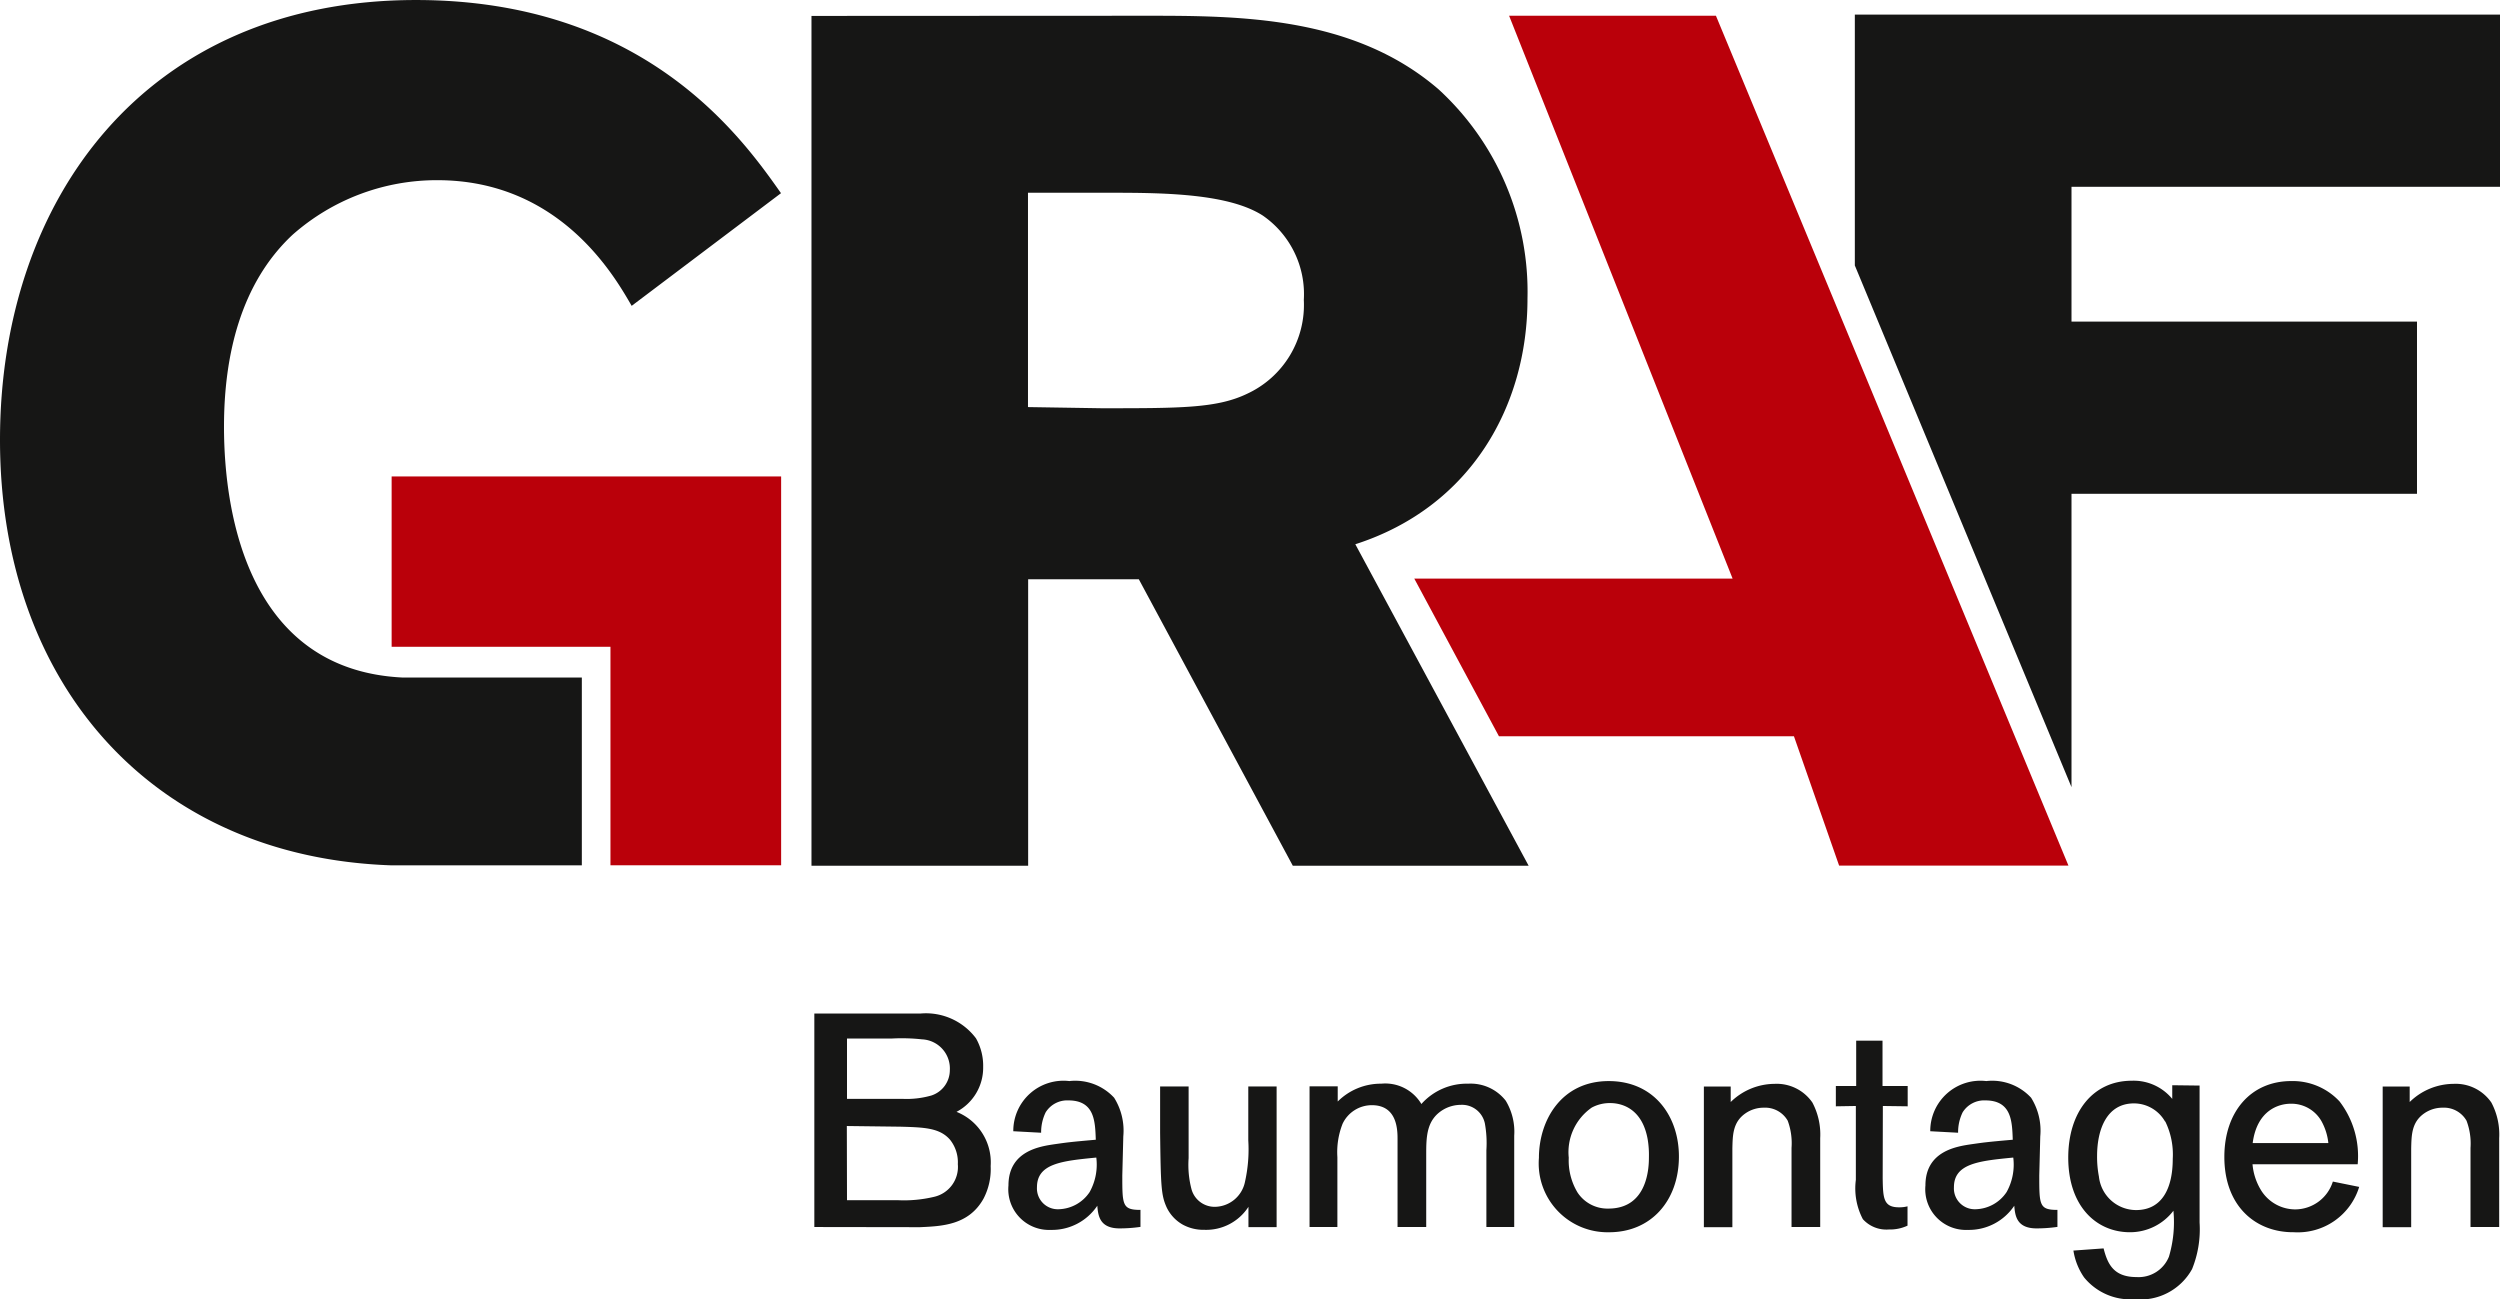 <svg id="Gruppe_1035" data-name="Gruppe 1035" xmlns="http://www.w3.org/2000/svg" xmlns:xlink="http://www.w3.org/1999/xlink" width="150" height="77.957" viewBox="0 0 150 77.957"><defs><clipPath id="clip-path"><rect id="Rechteck_1991" data-name="Rechteck 1991" width="150" height="77.957" fill="none"/></clipPath></defs><g id="Gruppe_1034" data-name="Gruppe 1034" clip-path="url(#clip-path)"><path id="Pfad_7079" data-name="Pfad 7079" d="m164.93 2.82c5.63 0 12.5 0 17.62 4.41a16.49 16.49 0 0 1 5.34 12.57c0 6.43-3.4 12.5-10.33 14.73l10.4 19.29h-14.15l-9.24-17.19h-6.64v17.19h-13v-50.99zm-7.01 10.62v12.86l4.41.07c4.77 0 6.93 0 8.74-.87a5.87 5.87 0 0 0 3.4-5.63a5.73 5.73 0 0 0-2.46-5.06c-2.02-1.3-5.78-1.37-9.03-1.37z" transform="translate(-96.241 -1.875)" fill="#161615"/><path id="Pfad_7080" data-name="Pfad 7080" d="m270.69 2.82h-12.41l13.41 33.77h-19.1l5.08 9.46h17.7l2.71 7.76h13.76z" transform="translate(-167.734 -1.875)" fill="#ba000a"/><path id="Pfad_7081" data-name="Pfad 7081" d="m369.99 12.94v-10.33h-38.71v15.05l13 31.3v-17.6h20.73v-10.33h-20.73v-8.09z" transform="translate(-219.99 -1.732)" fill="#161615"/><path id="Pfad_7082" data-name="Pfad 7082" d="m69.94 95.33v-10.22h23.37v23.33h-10.24v-13.11z" transform="translate(-46.442 -56.523)" fill="#ba000a"/><path id="Pfad_7083" data-name="Pfad 7083" d="m24.97 0c-16.29 0-24.97 12.02-24.97 26.39c0 14.72 9.22 25.05 23.49 25.53l11.42 0v-11.27h-10.78c-9.12-.46-10.69-9.62-10.69-15.05c0-4.27 1-8.61 4.12-11.52a13.07 13.07 0 0 1 8.68-3.27c7.4 0 10.67 5.83 11.66 7.54l8.96-6.76c-2.35-3.34-8.18-11.59-21.91-11.59" transform="translate(0 0.001)" fill="#161615"/><path id="Pfad_7084" data-name="Pfad 7084" d="m145.44 193.84v-12.81h6.38a3.75 3.75 0 0 1 3.32 1.49a3.34 3.34 0 0 1 .43 1.72a2.99 2.99 0 0 1-1.6 2.69a3.26 3.26 0 0 1 2.05 3.25a3.83 3.83 0 0 1-.43 1.96c-.89 1.6-2.52 1.65-3.81 1.71zm1.96-7.69h3.32a5.39 5.39 0 0 0 1.74-.2a1.6 1.6 0 0 0 1.11-1.52a1.75 1.75 0 0 0-1.67-1.85a11.13 11.13 0 0 0-1.8-.05h-2.7zm0 6.08h3.03a7.78 7.78 0 0 0 2.19-.2a1.84 1.84 0 0 0 1.43-1.96a2.17 2.17 0 0 0-.47-1.47c-.62-.71-1.54-.74-2.98-.78l-3.21-.04z" transform="translate(-96.58 -120.219)" fill="#161615"/><path id="Pfad_7085" data-name="Pfad 7085" d="m186.94 198.74c0 1.78 0 2.07 1.09 2.07v1.02a9.02 9.02 0 0 1-1.25.09c-1.2 0-1.29-.76-1.34-1.36a3.27 3.27 0 0 1-2.79 1.45a2.44 2.44 0 0 1-2.54-2.67c0-2.07 1.89-2.34 2.76-2.47c.78-.11.89-.13 2.48-.27c-.04-1.11-.07-2.36-1.65-2.36a1.52 1.52 0 0 0-1.36.72a2.73 2.73 0 0 0-.27 1.22l-1.67-.09a3.01 3.01 0 0 1 3.36-3.01a3.18 3.18 0 0 1 2.69 1a3.72 3.72 0 0 1 .55 2.32zm-5.12.71a1.25 1.25 0 0 0 1.31 1.32a2.3 2.3 0 0 0 1.85-1.03a3.39 3.39 0 0 0 .4-2.07c-2.07.2-3.56.36-3.56 1.78" transform="translate(-119.602 -128.216)" fill="#161615"/><path id="Pfad_7086" data-name="Pfad 7086" d="m214.2 194.05v8.44h-1.69v-1.22a3.02 3.02 0 0 1-2.65 1.38a2.6 2.6 0 0 1-1.29-.31a2.36 2.36 0 0 1-.96-1.02c-.34-.74-.36-1.27-.4-4.5v-2.77h1.71v4.3a5.73 5.73 0 0 0 .18 1.89a1.44 1.44 0 0 0 1.42 1.03a1.87 1.87 0 0 0 1.78-1.49a8.91 8.91 0 0 0 .2-2.5v-3.23z" transform="translate(-137.603 -128.861)" fill="#161615"/><path id="Pfad_7087" data-name="Pfad 7087" d="m246.17 202.16h-1.67v-4.61a6.58 6.58 0 0 0-.09-1.6a1.4 1.4 0 0 0-1.45-1.12a2.1 2.1 0 0 0-1.05.29c-1 .6-1.02 1.6-1.02 2.69v4.35h-1.72v-5.28c0-.55-.02-2.03-1.54-2.03a1.94 1.94 0 0 0-1.76 1.12a4.65 4.65 0 0 0-.31 2v4.19h-1.67v-8.44h1.69v.91a3.66 3.66 0 0 1 2.61-1.07a2.52 2.52 0 0 1 2.41 1.22a3.65 3.65 0 0 1 2.81-1.22a2.67 2.67 0 0 1 2.25 1.02a3.6 3.6 0 0 1 .51 2.1z" transform="translate(-155.317 -128.539)" fill="#161615"/><path id="Pfad_7088" data-name="Pfad 7088" d="m279.08 202.15a4.13 4.13 0 0 1-4.21-4.46c0-2.25 1.34-4.61 4.19-4.61c2.76 0 4.23 2.16 4.21 4.57c-.02 2.61-1.67 4.5-4.19 4.5m2.32-5.55c-.33-1.92-1.61-2.2-2.25-2.2a2.27 2.27 0 0 0-1.11.27a3.26 3.26 0 0 0-1.38 3.01a3.72 3.72 0 0 0 .53 2.09a2.15 2.15 0 0 0 1.85.96c2.4 0 2.43-2.56 2.43-3.08a5.69 5.69 0 0 0-.07-1.05" transform="translate(-182.535 -128.215)" fill="#161615"/><path id="Pfad_7089" data-name="Pfad 7089" d="m311.29 202.16h-1.72v-4.75a3.88 3.88 0 0 0-.23-1.63a1.56 1.56 0 0 0-1.43-.78a1.92 1.92 0 0 0-1.09.33c-.78.53-.78 1.32-.8 2.12v4.72h-1.71v-8.44h1.61v.93a3.79 3.79 0 0 1 2.63-1.09a2.6 2.6 0 0 1 2.27 1.12a4.08 4.08 0 0 1 .47 2.14z" transform="translate(-202.078 -128.539)" fill="#161615"/><path id="Pfad_7090" data-name="Pfad 7090" d="m330.71 194.18c.02 1.18.04 1.74.98 1.74a1.88 1.88 0 0 0 .51-.06v1.16a2.48 2.48 0 0 1-1.12.23a1.9 1.9 0 0 1-1.56-.62a3.97 3.97 0 0 1-.42-2.36v-4.43l-1.2.02v-1.22h1.22v-2.72h1.58v2.72h1.51v1.22l-1.49-.02z" transform="translate(-217.749 -123.481)" fill="#161615"/><path id="Pfad_7091" data-name="Pfad 7091" d="m350.72 198.74c0 1.78 0 2.07 1.09 2.07v1.02a9.02 9.02 0 0 1-1.25.09c-1.2 0-1.29-.76-1.34-1.36a3.27 3.27 0 0 1-2.79 1.45a2.44 2.44 0 0 1-2.54-2.67c0-2.07 1.89-2.34 2.76-2.47c.78-.11.89-.13 2.48-.27c-.04-1.11-.07-2.36-1.65-2.36a1.52 1.52 0 0 0-1.36.72a2.73 2.73 0 0 0-.27 1.22l-1.67-.09a3.01 3.01 0 0 1 3.36-3.01a3.18 3.18 0 0 1 2.69 1a3.72 3.72 0 0 1 .55 2.32zm-5.12.71a1.25 1.25 0 0 0 1.31 1.32a2.3 2.3 0 0 0 1.85-1.03a3.39 3.39 0 0 0 .4-2.07c-2.07.2-3.56.36-3.56 1.78" transform="translate(-228.364 -128.216)" fill="#161615"/><path id="Pfad_7092" data-name="Pfad 7092" d="m377.3 193.35v8.22a6.37 6.37 0 0 1-.45 2.79a3.54 3.54 0 0 1-3.45 1.81a3.58 3.58 0 0 1-3.03-1.31a3.86 3.86 0 0 1-.64-1.61l1.81-.13c.24.94.6 1.72 1.98 1.72a1.96 1.96 0 0 0 1.94-1.22a7.24 7.24 0 0 0 .27-2.76a3.27 3.27 0 0 1-2.61 1.29c-2 0-3.7-1.54-3.7-4.48c0-2.74 1.49-4.61 3.81-4.61a3 3 0 0 1 2.43 1.09v-.82zm-2.07 2.16a2.15 2.15 0 0 0-1.87-1.09c-1.63 0-2.21 1.56-2.21 3.16a6.28 6.28 0 0 0 .11 1.23a2.25 2.25 0 0 0 2.23 2.01c1.58 0 2.2-1.34 2.2-3.07a4.52 4.52 0 0 0-.45-2.25" transform="translate(-245.325 -128.216)" fill="#161615"/><path id="Pfad_7093" data-name="Pfad 7093" d="m405.38 199.43a3.85 3.85 0 0 1-3.92 2.72c-2.27.02-4.17-1.54-4.17-4.52c0-2.72 1.6-4.55 4.01-4.55a3.84 3.84 0 0 1 2.9 1.22a5.38 5.38 0 0 1 1.09 3.77h-6.31a3.56 3.56 0 0 0 .47 1.49a2.42 2.42 0 0 0 2.1 1.22a2.38 2.38 0 0 0 2.25-1.67zm-1.85-2.63a3.45 3.45 0 0 0-.4-1.29a2.07 2.07 0 0 0-1.87-1.07c-.67 0-2.01.36-2.27 2.36z" transform="translate(-263.829 -128.216)" fill="#161615"/><path id="Pfad_7094" data-name="Pfad 7094" d="m432.57 202.16h-1.72v-4.75a3.87 3.87 0 0 0-.24-1.63a1.56 1.56 0 0 0-1.43-.78a1.92 1.92 0 0 0-1.09.33c-.78.53-.78 1.32-.8 2.12v4.72h-1.71v-8.44h1.62v.93a3.79 3.79 0 0 1 2.63-1.09a2.6 2.6 0 0 1 2.27 1.12a4.08 4.08 0 0 1 .47 2.14z" transform="translate(-282.619 -128.539)" fill="#161615"/></g></svg>